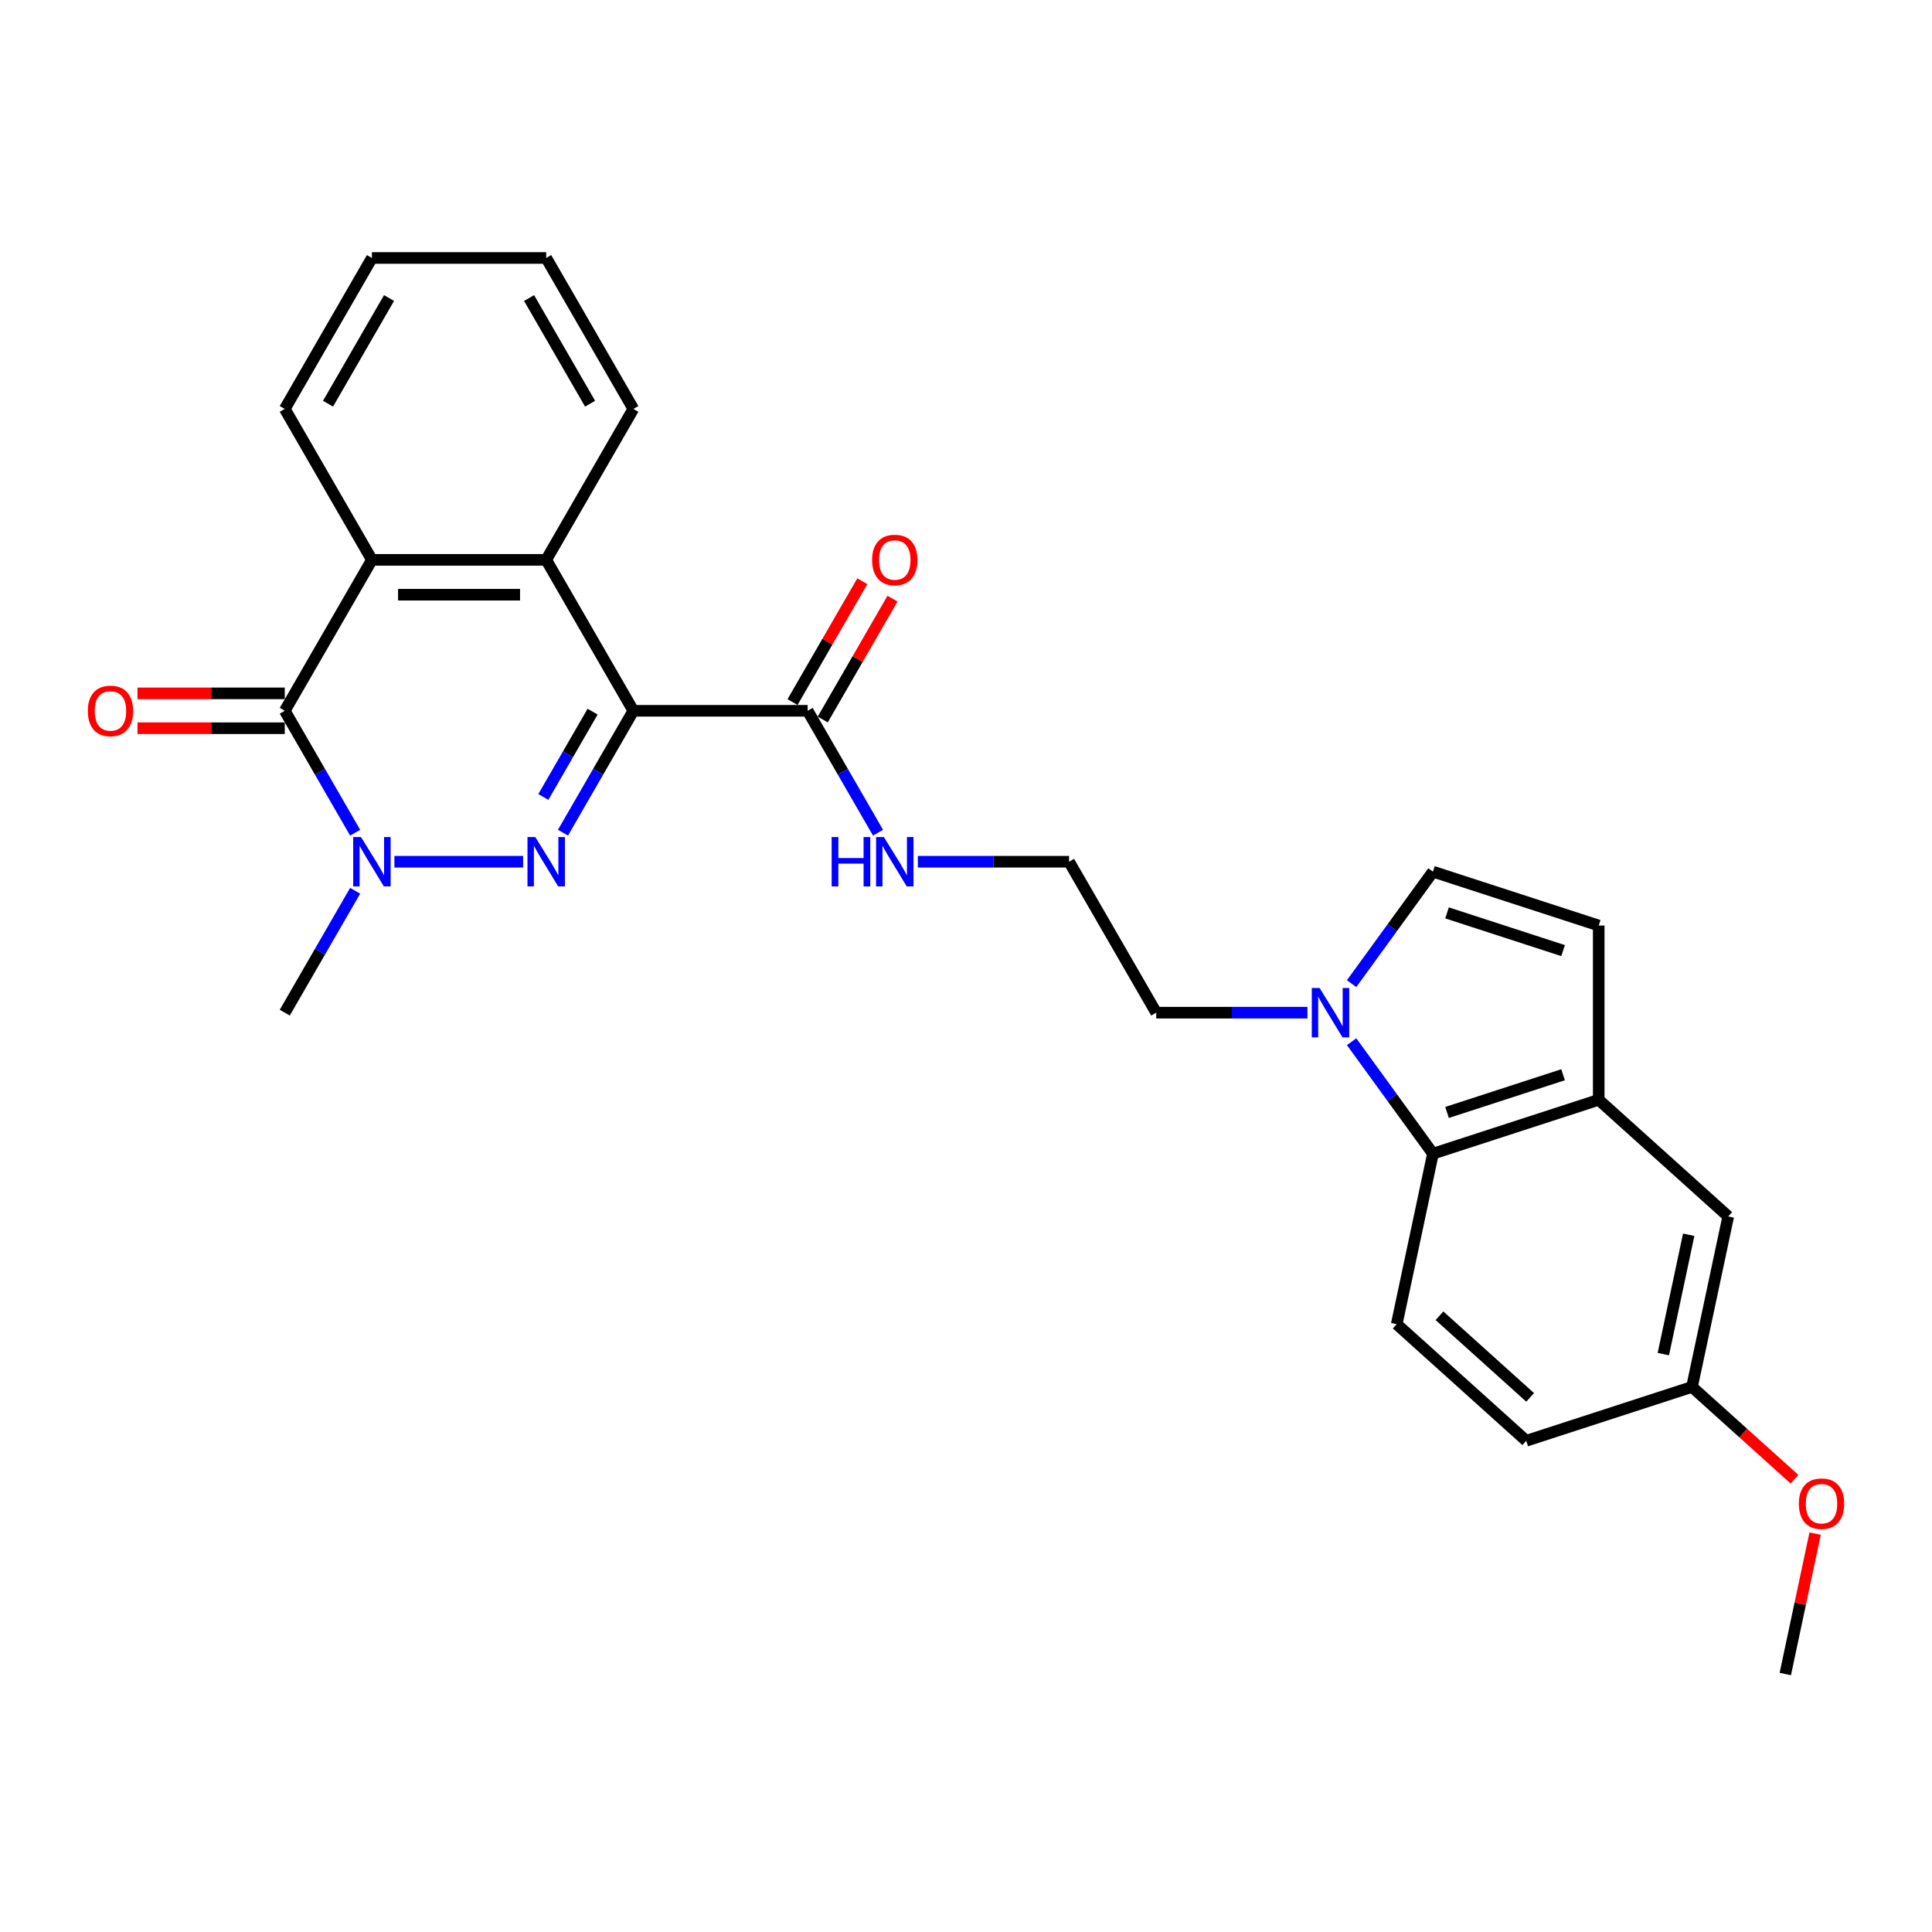 <?xml version='1.0' encoding='iso-8859-1'?>
<svg version='1.1' baseProfile='full'
              xmlns='http://www.w3.org/2000/svg'
                      xmlns:rdkit='http://www.rdkit.org/xml'
                      xmlns:xlink='http://www.w3.org/1999/xlink'
                  xml:space='preserve'
width='1000px' height='1000px' viewBox='0 0 1000 1000'>
<!-- END OF HEADER -->
<rect style='opacity:1.0;fill:#FFFFFF;stroke:none' width='1000' height='1000' x='0' y='0'> </rect>
<path class='bond-0' d='M 327.82,367.905 L 309.605,399.453' style='fill:none;fill-rule:evenodd;stroke:#000000;stroke-width:6px;stroke-linecap:butt;stroke-linejoin:miter;stroke-opacity:1' />
<path class='bond-0' d='M 309.605,399.453 L 291.391,431.002' style='fill:none;fill-rule:evenodd;stroke:#0000FF;stroke-width:6px;stroke-linecap:butt;stroke-linejoin:miter;stroke-opacity:1' />
<path class='bond-0' d='M 306.73,368.348 L 293.98,390.432' style='fill:none;fill-rule:evenodd;stroke:#000000;stroke-width:6px;stroke-linecap:butt;stroke-linejoin:miter;stroke-opacity:1' />
<path class='bond-0' d='M 293.98,390.432 L 281.23,412.516' style='fill:none;fill-rule:evenodd;stroke:#0000FF;stroke-width:6px;stroke-linecap:butt;stroke-linejoin:miter;stroke-opacity:1' />
<path class='bond-3' d='M 327.82,367.905 L 282.713,289.779' style='fill:none;fill-rule:evenodd;stroke:#000000;stroke-width:6px;stroke-linecap:butt;stroke-linejoin:miter;stroke-opacity:1' />
<path class='bond-6' d='M 327.82,367.905 L 418.032,367.905' style='fill:none;fill-rule:evenodd;stroke:#000000;stroke-width:6px;stroke-linecap:butt;stroke-linejoin:miter;stroke-opacity:1' />
<path class='bond-1' d='M 270.769,446.031 L 204.146,446.031' style='fill:none;fill-rule:evenodd;stroke:#0000FF;stroke-width:6px;stroke-linecap:butt;stroke-linejoin:miter;stroke-opacity:1' />
<path class='bond-18' d='M 183.824,461.061 L 165.609,492.609' style='fill:none;fill-rule:evenodd;stroke:#0000FF;stroke-width:6px;stroke-linecap:butt;stroke-linejoin:miter;stroke-opacity:1' />
<path class='bond-18' d='M 165.609,492.609 L 147.395,524.158' style='fill:none;fill-rule:evenodd;stroke:#000000;stroke-width:6px;stroke-linecap:butt;stroke-linejoin:miter;stroke-opacity:1' />
<path class='bond-27' d='M 183.824,431.002 L 165.609,399.453' style='fill:none;fill-rule:evenodd;stroke:#0000FF;stroke-width:6px;stroke-linecap:butt;stroke-linejoin:miter;stroke-opacity:1' />
<path class='bond-27' d='M 165.609,399.453 L 147.395,367.905' style='fill:none;fill-rule:evenodd;stroke:#000000;stroke-width:6px;stroke-linecap:butt;stroke-linejoin:miter;stroke-opacity:1' />
<path class='bond-2' d='M 147.395,367.905 L 192.501,289.779' style='fill:none;fill-rule:evenodd;stroke:#000000;stroke-width:6px;stroke-linecap:butt;stroke-linejoin:miter;stroke-opacity:1' />
<path class='bond-12' d='M 147.395,358.884 L 109.28,358.884' style='fill:none;fill-rule:evenodd;stroke:#000000;stroke-width:6px;stroke-linecap:butt;stroke-linejoin:miter;stroke-opacity:1' />
<path class='bond-12' d='M 109.28,358.884 L 71.165,358.884' style='fill:none;fill-rule:evenodd;stroke:#FF0000;stroke-width:6px;stroke-linecap:butt;stroke-linejoin:miter;stroke-opacity:1' />
<path class='bond-12' d='M 147.395,376.926 L 109.28,376.926' style='fill:none;fill-rule:evenodd;stroke:#000000;stroke-width:6px;stroke-linecap:butt;stroke-linejoin:miter;stroke-opacity:1' />
<path class='bond-12' d='M 109.28,376.926 L 71.165,376.926' style='fill:none;fill-rule:evenodd;stroke:#FF0000;stroke-width:6px;stroke-linecap:butt;stroke-linejoin:miter;stroke-opacity:1' />
<path class='bond-4' d='M 282.713,289.779 L 192.501,289.779' style='fill:none;fill-rule:evenodd;stroke:#000000;stroke-width:6px;stroke-linecap:butt;stroke-linejoin:miter;stroke-opacity:1' />
<path class='bond-4' d='M 269.181,307.821 L 206.033,307.821' style='fill:none;fill-rule:evenodd;stroke:#000000;stroke-width:6px;stroke-linecap:butt;stroke-linejoin:miter;stroke-opacity:1' />
<path class='bond-20' d='M 282.713,289.779 L 327.82,211.652' style='fill:none;fill-rule:evenodd;stroke:#000000;stroke-width:6px;stroke-linecap:butt;stroke-linejoin:miter;stroke-opacity:1' />
<path class='bond-21' d='M 192.501,289.779 L 147.395,211.652' style='fill:none;fill-rule:evenodd;stroke:#000000;stroke-width:6px;stroke-linecap:butt;stroke-linejoin:miter;stroke-opacity:1' />
<path class='bond-5' d='M 676.725,524.158 L 637.591,524.158' style='fill:none;fill-rule:evenodd;stroke:#0000FF;stroke-width:6px;stroke-linecap:butt;stroke-linejoin:miter;stroke-opacity:1' />
<path class='bond-5' d='M 637.591,524.158 L 598.457,524.158' style='fill:none;fill-rule:evenodd;stroke:#000000;stroke-width:6px;stroke-linecap:butt;stroke-linejoin:miter;stroke-opacity:1' />
<path class='bond-7' d='M 699.589,539.187 L 720.642,568.164' style='fill:none;fill-rule:evenodd;stroke:#0000FF;stroke-width:6px;stroke-linecap:butt;stroke-linejoin:miter;stroke-opacity:1' />
<path class='bond-7' d='M 720.642,568.164 L 741.695,597.141' style='fill:none;fill-rule:evenodd;stroke:#000000;stroke-width:6px;stroke-linecap:butt;stroke-linejoin:miter;stroke-opacity:1' />
<path class='bond-9' d='M 699.589,509.128 L 720.642,480.151' style='fill:none;fill-rule:evenodd;stroke:#0000FF;stroke-width:6px;stroke-linecap:butt;stroke-linejoin:miter;stroke-opacity:1' />
<path class='bond-9' d='M 720.642,480.151 L 741.695,451.174' style='fill:none;fill-rule:evenodd;stroke:#000000;stroke-width:6px;stroke-linecap:butt;stroke-linejoin:miter;stroke-opacity:1' />
<path class='bond-14' d='M 425.845,372.416 L 443.903,341.138' style='fill:none;fill-rule:evenodd;stroke:#000000;stroke-width:6px;stroke-linecap:butt;stroke-linejoin:miter;stroke-opacity:1' />
<path class='bond-14' d='M 443.903,341.138 L 461.961,309.86' style='fill:none;fill-rule:evenodd;stroke:#FF0000;stroke-width:6px;stroke-linecap:butt;stroke-linejoin:miter;stroke-opacity:1' />
<path class='bond-14' d='M 410.219,363.394 L 428.278,332.117' style='fill:none;fill-rule:evenodd;stroke:#000000;stroke-width:6px;stroke-linecap:butt;stroke-linejoin:miter;stroke-opacity:1' />
<path class='bond-14' d='M 428.278,332.117 L 446.336,300.839' style='fill:none;fill-rule:evenodd;stroke:#FF0000;stroke-width:6px;stroke-linecap:butt;stroke-linejoin:miter;stroke-opacity:1' />
<path class='bond-15' d='M 418.032,367.905 L 436.247,399.453' style='fill:none;fill-rule:evenodd;stroke:#000000;stroke-width:6px;stroke-linecap:butt;stroke-linejoin:miter;stroke-opacity:1' />
<path class='bond-15' d='M 436.247,399.453 L 454.461,431.002' style='fill:none;fill-rule:evenodd;stroke:#0000FF;stroke-width:6px;stroke-linecap:butt;stroke-linejoin:miter;stroke-opacity:1' />
<path class='bond-8' d='M 741.695,597.141 L 827.492,569.264' style='fill:none;fill-rule:evenodd;stroke:#000000;stroke-width:6px;stroke-linecap:butt;stroke-linejoin:miter;stroke-opacity:1' />
<path class='bond-8' d='M 748.989,575.8 L 809.047,556.286' style='fill:none;fill-rule:evenodd;stroke:#000000;stroke-width:6px;stroke-linecap:butt;stroke-linejoin:miter;stroke-opacity:1' />
<path class='bond-11' d='M 741.695,597.141 L 722.939,685.382' style='fill:none;fill-rule:evenodd;stroke:#000000;stroke-width:6px;stroke-linecap:butt;stroke-linejoin:miter;stroke-opacity:1' />
<path class='bond-13' d='M 827.492,569.264 L 894.533,629.628' style='fill:none;fill-rule:evenodd;stroke:#000000;stroke-width:6px;stroke-linecap:butt;stroke-linejoin:miter;stroke-opacity:1' />
<path class='bond-29' d='M 827.492,569.264 L 827.492,479.051' style='fill:none;fill-rule:evenodd;stroke:#000000;stroke-width:6px;stroke-linecap:butt;stroke-linejoin:miter;stroke-opacity:1' />
<path class='bond-10' d='M 741.695,451.174 L 827.492,479.051' style='fill:none;fill-rule:evenodd;stroke:#000000;stroke-width:6px;stroke-linecap:butt;stroke-linejoin:miter;stroke-opacity:1' />
<path class='bond-10' d='M 748.989,472.515 L 809.047,492.029' style='fill:none;fill-rule:evenodd;stroke:#000000;stroke-width:6px;stroke-linecap:butt;stroke-linejoin:miter;stroke-opacity:1' />
<path class='bond-17' d='M 722.939,685.382 L 789.98,745.746' style='fill:none;fill-rule:evenodd;stroke:#000000;stroke-width:6px;stroke-linecap:butt;stroke-linejoin:miter;stroke-opacity:1' />
<path class='bond-17' d='M 745.068,681.029 L 791.996,723.283' style='fill:none;fill-rule:evenodd;stroke:#000000;stroke-width:6px;stroke-linecap:butt;stroke-linejoin:miter;stroke-opacity:1' />
<path class='bond-30' d='M 894.533,629.628 L 875.777,717.869' style='fill:none;fill-rule:evenodd;stroke:#000000;stroke-width:6px;stroke-linecap:butt;stroke-linejoin:miter;stroke-opacity:1' />
<path class='bond-30' d='M 874.071,639.113 L 860.942,700.881' style='fill:none;fill-rule:evenodd;stroke:#000000;stroke-width:6px;stroke-linecap:butt;stroke-linejoin:miter;stroke-opacity:1' />
<path class='bond-22' d='M 475.082,446.031 L 514.217,446.031' style='fill:none;fill-rule:evenodd;stroke:#0000FF;stroke-width:6px;stroke-linecap:butt;stroke-linejoin:miter;stroke-opacity:1' />
<path class='bond-22' d='M 514.217,446.031 L 553.351,446.031' style='fill:none;fill-rule:evenodd;stroke:#000000;stroke-width:6px;stroke-linecap:butt;stroke-linejoin:miter;stroke-opacity:1' />
<path class='bond-16' d='M 875.777,717.869 L 789.98,745.746' style='fill:none;fill-rule:evenodd;stroke:#000000;stroke-width:6px;stroke-linecap:butt;stroke-linejoin:miter;stroke-opacity:1' />
<path class='bond-23' d='M 875.777,717.869 L 902.306,741.756' style='fill:none;fill-rule:evenodd;stroke:#000000;stroke-width:6px;stroke-linecap:butt;stroke-linejoin:miter;stroke-opacity:1' />
<path class='bond-23' d='M 902.306,741.756 L 928.835,765.642' style='fill:none;fill-rule:evenodd;stroke:#FF0000;stroke-width:6px;stroke-linecap:butt;stroke-linejoin:miter;stroke-opacity:1' />
<path class='bond-19' d='M 598.457,524.158 L 553.351,446.031' style='fill:none;fill-rule:evenodd;stroke:#000000;stroke-width:6px;stroke-linecap:butt;stroke-linejoin:miter;stroke-opacity:1' />
<path class='bond-26' d='M 327.82,211.652 L 282.713,133.526' style='fill:none;fill-rule:evenodd;stroke:#000000;stroke-width:6px;stroke-linecap:butt;stroke-linejoin:miter;stroke-opacity:1' />
<path class='bond-26' d='M 305.428,208.955 L 273.854,154.266' style='fill:none;fill-rule:evenodd;stroke:#000000;stroke-width:6px;stroke-linecap:butt;stroke-linejoin:miter;stroke-opacity:1' />
<path class='bond-28' d='M 147.395,211.652 L 192.501,133.526' style='fill:none;fill-rule:evenodd;stroke:#000000;stroke-width:6px;stroke-linecap:butt;stroke-linejoin:miter;stroke-opacity:1' />
<path class='bond-28' d='M 169.786,208.955 L 201.36,154.266' style='fill:none;fill-rule:evenodd;stroke:#000000;stroke-width:6px;stroke-linecap:butt;stroke-linejoin:miter;stroke-opacity:1' />
<path class='bond-24' d='M 939.508,793.803 L 931.785,830.139' style='fill:none;fill-rule:evenodd;stroke:#FF0000;stroke-width:6px;stroke-linecap:butt;stroke-linejoin:miter;stroke-opacity:1' />
<path class='bond-24' d='M 931.785,830.139 L 924.062,866.474' style='fill:none;fill-rule:evenodd;stroke:#000000;stroke-width:6px;stroke-linecap:butt;stroke-linejoin:miter;stroke-opacity:1' />
<path class='bond-25' d='M 192.501,133.526 L 282.713,133.526' style='fill:none;fill-rule:evenodd;stroke:#000000;stroke-width:6px;stroke-linecap:butt;stroke-linejoin:miter;stroke-opacity:1' />
<path  class='atom-1' d='M 277.066 433.257
L 285.438 446.789
Q 286.268 448.124, 287.603 450.542
Q 288.938 452.96, 289.01 453.104
L 289.01 433.257
L 292.402 433.257
L 292.402 458.805
L 288.902 458.805
L 279.917 444.011
Q 278.87 442.278, 277.752 440.294
Q 276.669 438.309, 276.344 437.696
L 276.344 458.805
L 273.025 458.805
L 273.025 433.257
L 277.066 433.257
' fill='#0000FF'/>
<path  class='atom-2' d='M 186.854 433.257
L 195.225 446.789
Q 196.055 448.124, 197.39 450.542
Q 198.726 452.96, 198.798 453.104
L 198.798 433.257
L 202.19 433.257
L 202.19 458.805
L 198.689 458.805
L 189.704 444.011
Q 188.658 442.278, 187.539 440.294
Q 186.457 438.309, 186.132 437.696
L 186.132 458.805
L 182.812 458.805
L 182.812 433.257
L 186.854 433.257
' fill='#0000FF'/>
<path  class='atom-6' d='M 683.022 511.383
L 691.394 524.915
Q 692.224 526.251, 693.559 528.668
Q 694.894 531.086, 694.966 531.23
L 694.966 511.383
L 698.358 511.383
L 698.358 536.932
L 694.858 536.932
L 685.873 522.137
Q 684.826 520.405, 683.708 518.42
Q 682.625 516.435, 682.3 515.822
L 682.3 536.932
L 678.981 536.932
L 678.981 511.383
L 683.022 511.383
' fill='#0000FF'/>
<path  class='atom-13' d='M 45.455 367.977
Q 45.455 361.843, 48.486 358.415
Q 51.517 354.987, 57.182 354.987
Q 62.847 354.987, 65.879 358.415
Q 68.91 361.843, 68.91 367.977
Q 68.91 374.184, 65.843 377.72
Q 62.775 381.22, 57.182 381.22
Q 51.553 381.22, 48.486 377.72
Q 45.455 374.22, 45.455 367.977
M 57.182 378.334
Q 61.079 378.334, 63.172 375.735
Q 65.301 373.101, 65.301 367.977
Q 65.301 362.961, 63.172 360.435
Q 61.079 357.873, 57.182 357.873
Q 53.285 357.873, 51.156 360.399
Q 49.063 362.925, 49.063 367.977
Q 49.063 373.137, 51.156 375.735
Q 53.285 378.334, 57.182 378.334
' fill='#FF0000'/>
<path  class='atom-15' d='M 451.411 289.851
Q 451.411 283.716, 454.442 280.288
Q 457.473 276.86, 463.138 276.86
Q 468.804 276.86, 471.835 280.288
Q 474.866 283.716, 474.866 289.851
Q 474.866 296.057, 471.799 299.594
Q 468.731 303.094, 463.138 303.094
Q 457.509 303.094, 454.442 299.594
Q 451.411 296.094, 451.411 289.851
M 463.138 300.207
Q 467.035 300.207, 469.128 297.609
Q 471.257 294.975, 471.257 289.851
Q 471.257 284.835, 469.128 282.309
Q 467.035 279.747, 463.138 279.747
Q 459.241 279.747, 457.112 282.273
Q 455.019 284.799, 455.019 289.851
Q 455.019 295.011, 457.112 297.609
Q 459.241 300.207, 463.138 300.207
' fill='#FF0000'/>
<path  class='atom-16' d='M 430.463 433.257
L 433.927 433.257
L 433.927 444.119
L 446.99 444.119
L 446.99 433.257
L 450.454 433.257
L 450.454 458.805
L 446.99 458.805
L 446.99 447.006
L 433.927 447.006
L 433.927 458.805
L 430.463 458.805
L 430.463 433.257
' fill='#0000FF'/>
<path  class='atom-16' d='M 457.491 433.257
L 465.863 446.789
Q 466.693 448.124, 468.028 450.542
Q 469.363 452.96, 469.435 453.104
L 469.435 433.257
L 472.827 433.257
L 472.827 458.805
L 469.327 458.805
L 460.342 444.011
Q 459.295 442.278, 458.177 440.294
Q 457.094 438.309, 456.769 437.696
L 456.769 458.805
L 453.449 458.805
L 453.449 433.257
L 457.491 433.257
' fill='#0000FF'/>
<path  class='atom-24' d='M 931.09 778.305
Q 931.09 772.17, 934.121 768.742
Q 937.152 765.314, 942.818 765.314
Q 948.483 765.314, 951.514 768.742
Q 954.545 772.17, 954.545 778.305
Q 954.545 784.512, 951.478 788.048
Q 948.411 791.548, 942.818 791.548
Q 937.189 791.548, 934.121 788.048
Q 931.09 784.548, 931.09 778.305
M 942.818 788.661
Q 946.715 788.661, 948.808 786.063
Q 950.937 783.429, 950.937 778.305
Q 950.937 773.289, 948.808 770.763
Q 946.715 768.201, 942.818 768.201
Q 938.921 768.201, 936.792 770.727
Q 934.699 773.253, 934.699 778.305
Q 934.699 783.465, 936.792 786.063
Q 938.921 788.661, 942.818 788.661
' fill='#FF0000'/>
</svg>
